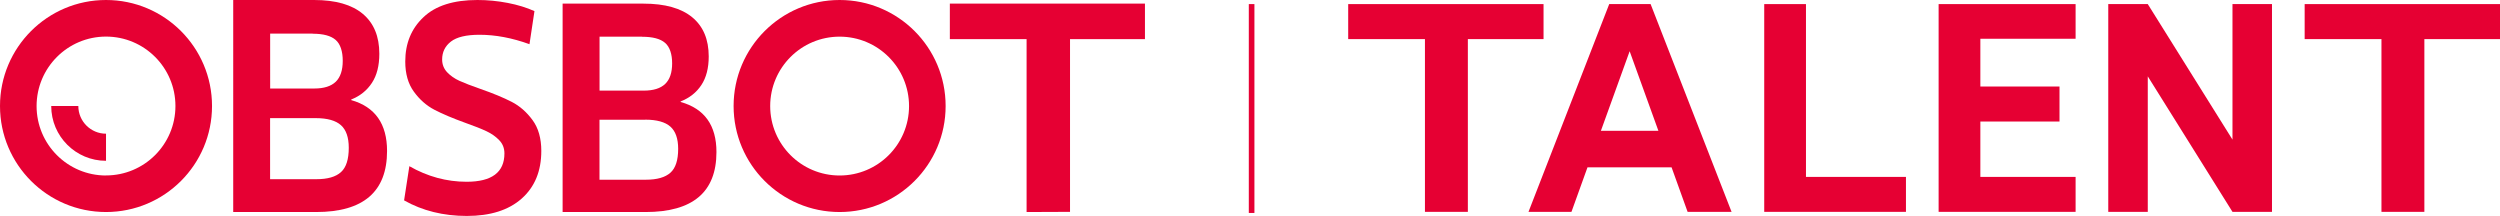 <svg xmlns="http://www.w3.org/2000/svg" id="_&#x56FE;&#x5C42;_2" data-name="&#x56FE;&#x5C42; 2" viewBox="0 0 427.07 36.89"><defs><style>      .cls-1 {      fill: #e60033;      }    </style></defs><g id="_&#x56FE;&#x5C42;_1-2" data-name="&#x56FE;&#x5C42; 1"><polygon class="cls-1" points="308.51 .7 301.38 .7 301.38 36.19 325.59 36.19 325.59 30.22 308.51 30.22 308.51 .7"></polygon><polygon class="cls-1" points="338.3 30.22 338.3 20.76 351.82 20.76 351.82 14.78 338.3 14.78 338.3 6.62 354.57 6.62 354.57 .7 331.17 .7 331.17 36.19 354.57 36.19 354.57 30.22 338.3 30.22"></polygon><rect class="cls-1" x="213.33" y=".7" width=".96" height="35.68"></rect><polygon class="cls-1" points="230.31 6.68 243.42 6.68 243.42 36.19 250.75 36.19 250.75 6.68 263.68 6.68 263.68 .7 230.31 .7 230.31 6.68"></polygon><polygon class="cls-1" points="393.7 6.68 406.82 6.68 406.82 36.19 414.15 36.19 414.15 6.68 427.07 6.68 427.07 .7 393.7 .7 393.7 6.68"></polygon><path class="cls-1" d="M360.15,.7h6.75l14.47,23.15V.7h6.75V36.19h-6.75l-14.47-23.15v23.15h-6.75V.7Z"></path><path class="cls-1" d="M54.03,36.22h-14.19V0h13.81C57.32,0,60.1,.79,61.98,2.37c1.88,1.58,2.82,3.85,2.82,6.81,0,2.03-.42,3.69-1.26,4.97-.84,1.29-2.02,2.24-3.54,2.85v.1c4.08,1.16,6.12,4.06,6.12,8.69,0,6.95-4.04,10.43-12.11,10.43Zm-.62-30.48h-7.26V15.12h7.55c1.65,0,2.86-.39,3.66-1.16,.79-.77,1.19-1.96,1.19-3.57s-.4-2.87-1.21-3.57c-.81-.71-2.11-1.06-3.92-1.06Zm.52,14.44h-7.79v10.43h7.93c1.9,0,3.29-.4,4.18-1.21,.89-.8,1.33-2.19,1.33-4.15,0-1.77-.44-3.06-1.33-3.86-.89-.8-2.33-1.21-4.32-1.21Z"></path><path class="cls-1" d="M79.76,36.89c-4.02,0-7.6-.89-10.73-2.66l.9-5.84c3.1,1.77,6.36,2.66,9.78,2.66,4.3,0,6.46-1.61,6.46-4.84,0-.89-.29-1.64-.88-2.25-.59-.62-1.31-1.13-2.18-1.54-.87-.41-2.07-.89-3.58-1.42-2.18-.79-3.96-1.54-5.32-2.25-1.36-.71-2.53-1.74-3.51-3.09-.98-1.34-1.47-3.06-1.47-5.15,0-3.1,1.04-5.63,3.11-7.57C74.4,.97,77.48,0,81.56,0,83.3,0,85.03,.17,86.74,.5c1.71,.33,3.23,.8,4.56,1.4l-.85,5.65c-2.98-1.08-5.82-1.61-8.55-1.61-2.25,0-3.87,.39-4.87,1.16-1,.78-1.5,1.8-1.5,3.06,0,.85,.29,1.58,.85,2.18,.57,.6,1.27,1.09,2.11,1.47,.84,.38,2.03,.84,3.58,1.38,2.18,.76,3.96,1.5,5.34,2.21,1.38,.71,2.56,1.75,3.56,3.11,1,1.36,1.5,3.12,1.5,5.27,0,3.45-1.12,6.16-3.35,8.14-2.23,1.98-5.36,2.97-9.38,2.97Z"></path><path class="cls-1" d="M110.3,36.22h-14.19V.62h13.81c3.67,0,6.45,.78,8.33,2.33,1.88,1.55,2.82,3.78,2.82,6.69,0,1.99-.42,3.62-1.26,4.89-.84,1.27-2.02,2.2-3.54,2.8v.09c4.08,1.14,6.12,3.99,6.12,8.55,0,6.84-4.04,10.25-12.11,10.25Zm-.62-29.96h-7.26V15.48h7.55c1.65,0,2.86-.38,3.66-1.14,.79-.76,1.19-1.93,1.19-3.51s-.4-2.82-1.21-3.51c-.81-.7-2.11-1.04-3.92-1.04Zm.52,14.19h-7.79v10.25h7.93c1.9,0,3.29-.4,4.18-1.19,.89-.79,1.33-2.15,1.33-4.08,0-1.74-.44-3.01-1.33-3.8-.89-.79-2.33-1.19-4.32-1.19Z"></path><path class="cls-1" d="M18.11,0C8.11,0,0,8.11,0,18.11s8.11,18.11,18.11,18.11,18.11-8.11,18.11-18.11S28.11,0,18.11,0Zm0,29.98c-6.55,0-11.86-5.31-11.86-11.86S11.56,6.25,18.11,6.25s11.86,5.31,11.86,11.86-5.31,11.86-11.86,11.86Z"></path><path class="cls-1" d="M143.43,0C133.43,0,125.32,8.11,125.32,18.11s8.11,18.11,18.11,18.11,18.11-8.11,18.11-18.11S153.43,0,143.43,0Zm0,29.98c-6.55,0-11.86-5.31-11.86-11.86s5.31-11.86,11.86-11.86,11.86,5.31,11.86,11.86-5.31,11.86-11.86,11.86Z"></path><path class="cls-1" d="M13.38,18.11h-4.63c0,5.17,4.19,9.36,9.36,9.36v-4.63c-2.61,0-4.73-2.12-4.73-4.73Z"></path><polygon class="cls-1" points="195.59 .62 162.26 .62 162.26 6.69 175.37 6.69 175.37 36.22 182.79 36.19 182.79 6.69 195.59 6.69 195.59 .62"></polygon><path class="cls-1" d="M285.55,28.58h-14.36l-2.74,7.61h-7.34L274.9,.7h7.07l13.83,35.49h-7.51l-2.74-7.61Zm-2.25-6.24l-4.91-13.59-4.91,13.59h9.81Z"></path></g></svg>